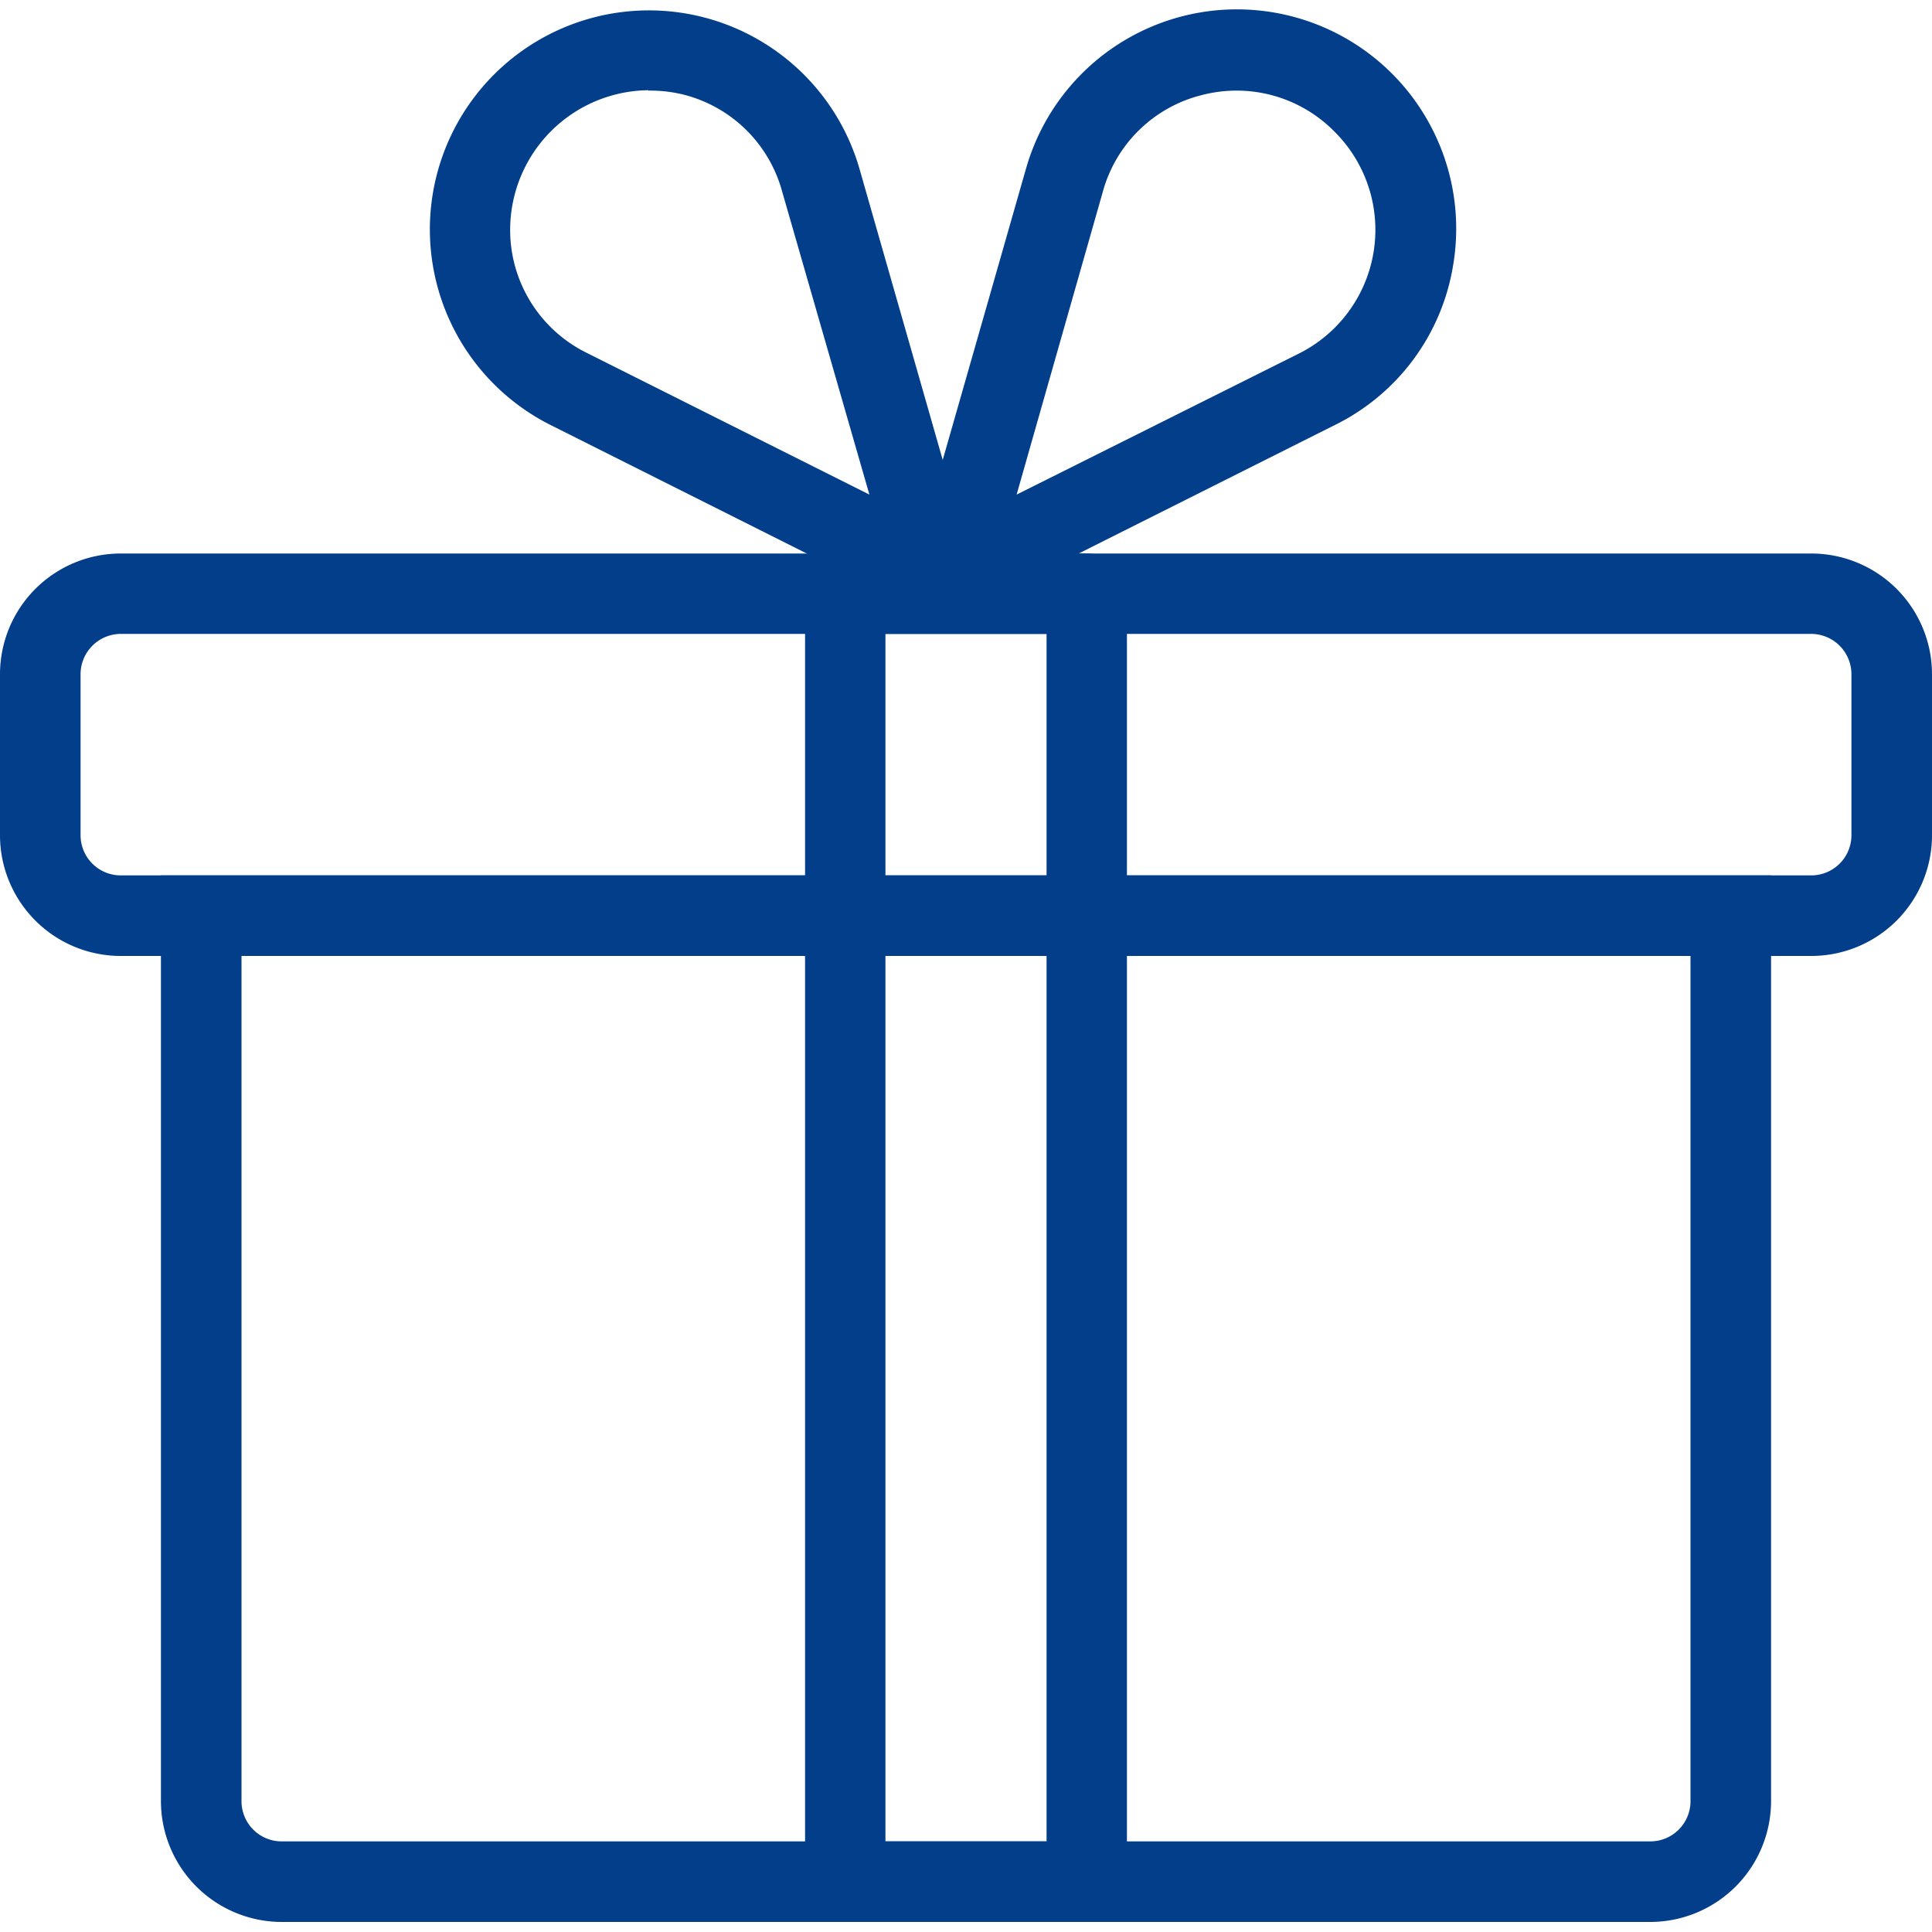 <svg id="Ebene_1" data-name="Ebene 1" xmlns="http://www.w3.org/2000/svg" viewBox="0 0 100 100"><defs><style>.cls-1{fill:#023e8a;}</style></defs><path class="cls-1" d="M85.42,99.48H14.58a6.26,6.26,0,0,1-6.25-6.25V45.31H91.67V93.23A6.26,6.26,0,0,1,85.42,99.48Zm-72.92-50V93.23a2.08,2.08,0,0,0,2.08,2.08H85.42a2.08,2.08,0,0,0,2.08-2.08V49.48Z"/><path class="cls-1" d="M93.75,49.48H6.25A6.25,6.25,0,0,1,0,43.23V34.9a6.25,6.25,0,0,1,6.25-6.25h87.5A6.25,6.25,0,0,1,100,34.9v8.33A6.25,6.25,0,0,1,93.75,49.48ZM6.25,32.81A2.09,2.09,0,0,0,4.17,34.9v8.33a2.08,2.08,0,0,0,2.08,2.08h87.5a2.08,2.08,0,0,0,2.08-2.08V34.9a2.09,2.09,0,0,0-2.08-2.09Z"/><path class="cls-1" d="M56.25,99.48H43.75a2.08,2.08,0,0,1-2.08-2.08V30.73a2.08,2.08,0,0,1,2.08-2.08h12.5a2.08,2.08,0,0,1,2.08,2.08V97.4A2.08,2.08,0,0,1,56.25,99.48ZM45.83,95.31h8.34V32.81H45.83Z"/><path class="cls-1" d="M48.27,31.67a2.08,2.08,0,0,1-.93-.22L28.5,22A11.33,11.33,0,0,1,25.55,3.88,11.34,11.34,0,0,1,44.49,8.75L50.28,29a2.1,2.1,0,0,1-.68,2.18A2.05,2.05,0,0,1,48.27,31.67Zm-14.71-27A7.23,7.23,0,0,0,26.49,13a7.11,7.11,0,0,0,3.87,5.26L45,25.6,40.48,9.9h0a7.09,7.09,0,0,0-5.09-5A7.19,7.19,0,0,0,33.56,4.69Z"/><path class="cls-1" d="M49.32,31.67A2.05,2.05,0,0,1,48,31.19,2.1,2.1,0,0,1,47.31,29L53.1,8.75a11.35,11.35,0,0,1,22.11,5A11.22,11.22,0,0,1,69.09,22L50.25,31.45A2.08,2.08,0,0,1,49.32,31.67ZM64,4.69a7.19,7.19,0,0,0-1.83.24,7.09,7.09,0,0,0-5.09,5h0L52.62,25.6l14.61-7.3A7.16,7.16,0,0,0,69.09,6.83,7.11,7.11,0,0,0,64,4.69ZM55.11,9.32h0Z"/></svg>